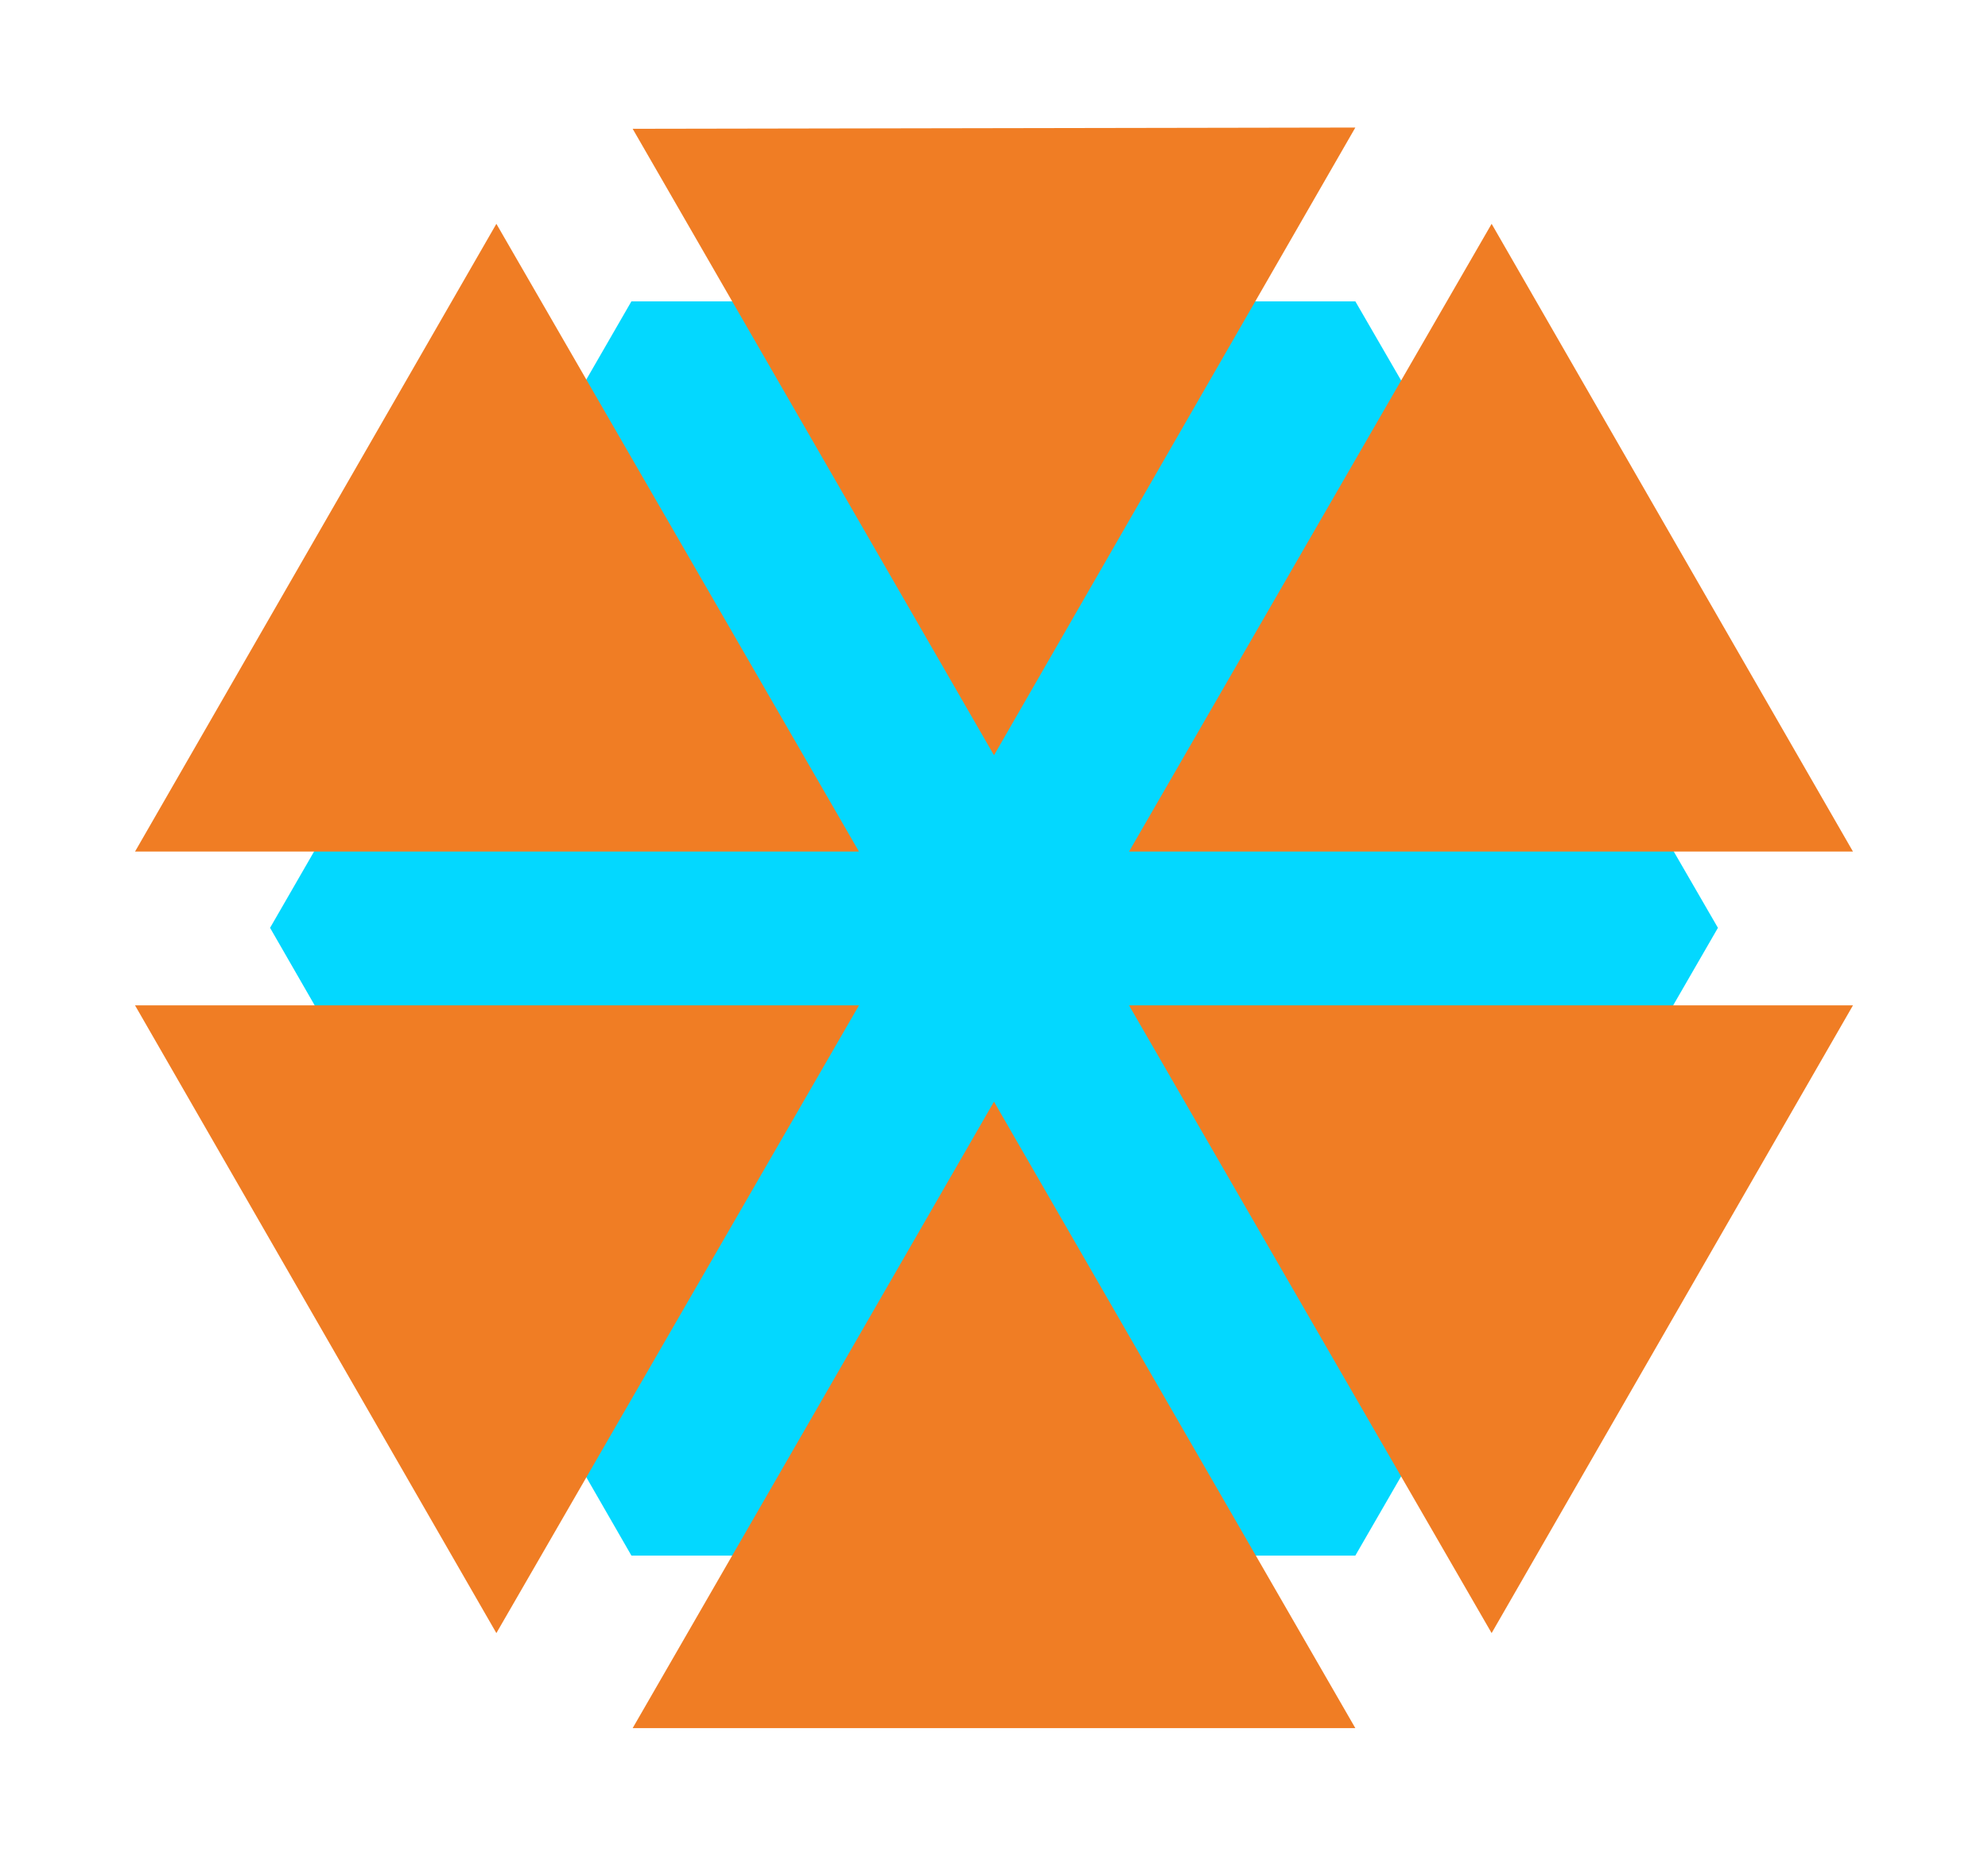 <?xml version="1.0" encoding="utf-8"?>
<!-- Generator: Adobe Illustrator 19.1.0, SVG Export Plug-In . SVG Version: 6.00 Build 0)  -->
<svg version="1.1" id="Livello_1" xmlns="http://www.w3.org/2000/svg" xmlns:xlink="http://www.w3.org/1999/xlink" x="0px" y="0px"
	 viewBox="0 0 159 148.5" style="enable-background:new 0 0 159 148.5;" xml:space="preserve">
<style type="text/css">
	.st0{fill:#03D8FF;}
	.st1{fill:#F07D24;}
	.st2{fill:#253646;}
	.st3{fill:#9C9B9B;}
	.st4{fill:#1D1D1B;}
</style>
<g>
	<polygon class="st0" points="108.4,24.1 50.5,24.1 21.6,74.2 50.5,124.4 108.4,124.4 137.4,74.2 	"/>
	<polygon class="st1" points="10.8,68.1 68.7,68.1 39.7,17.9 	"/>
	<polygon class="st1" points="90.3,68.1 119.3,17.9 148.2,68.1 	"/>
	<polygon class="st1" points="50.6,10.3 79.5,60.4 108.4,10.2 	"/>
	<polygon class="st1" points="10.8,80.4 39.7,130.6 68.7,80.4 	"/>
	<polygon class="st1" points="90.3,80.4 119.3,130.6 148.2,80.4 	"/>
	<polygon class="st1" points="50.6,138.2 108.4,138.2 79.5,88.1 	"/>
</g>
</svg>
